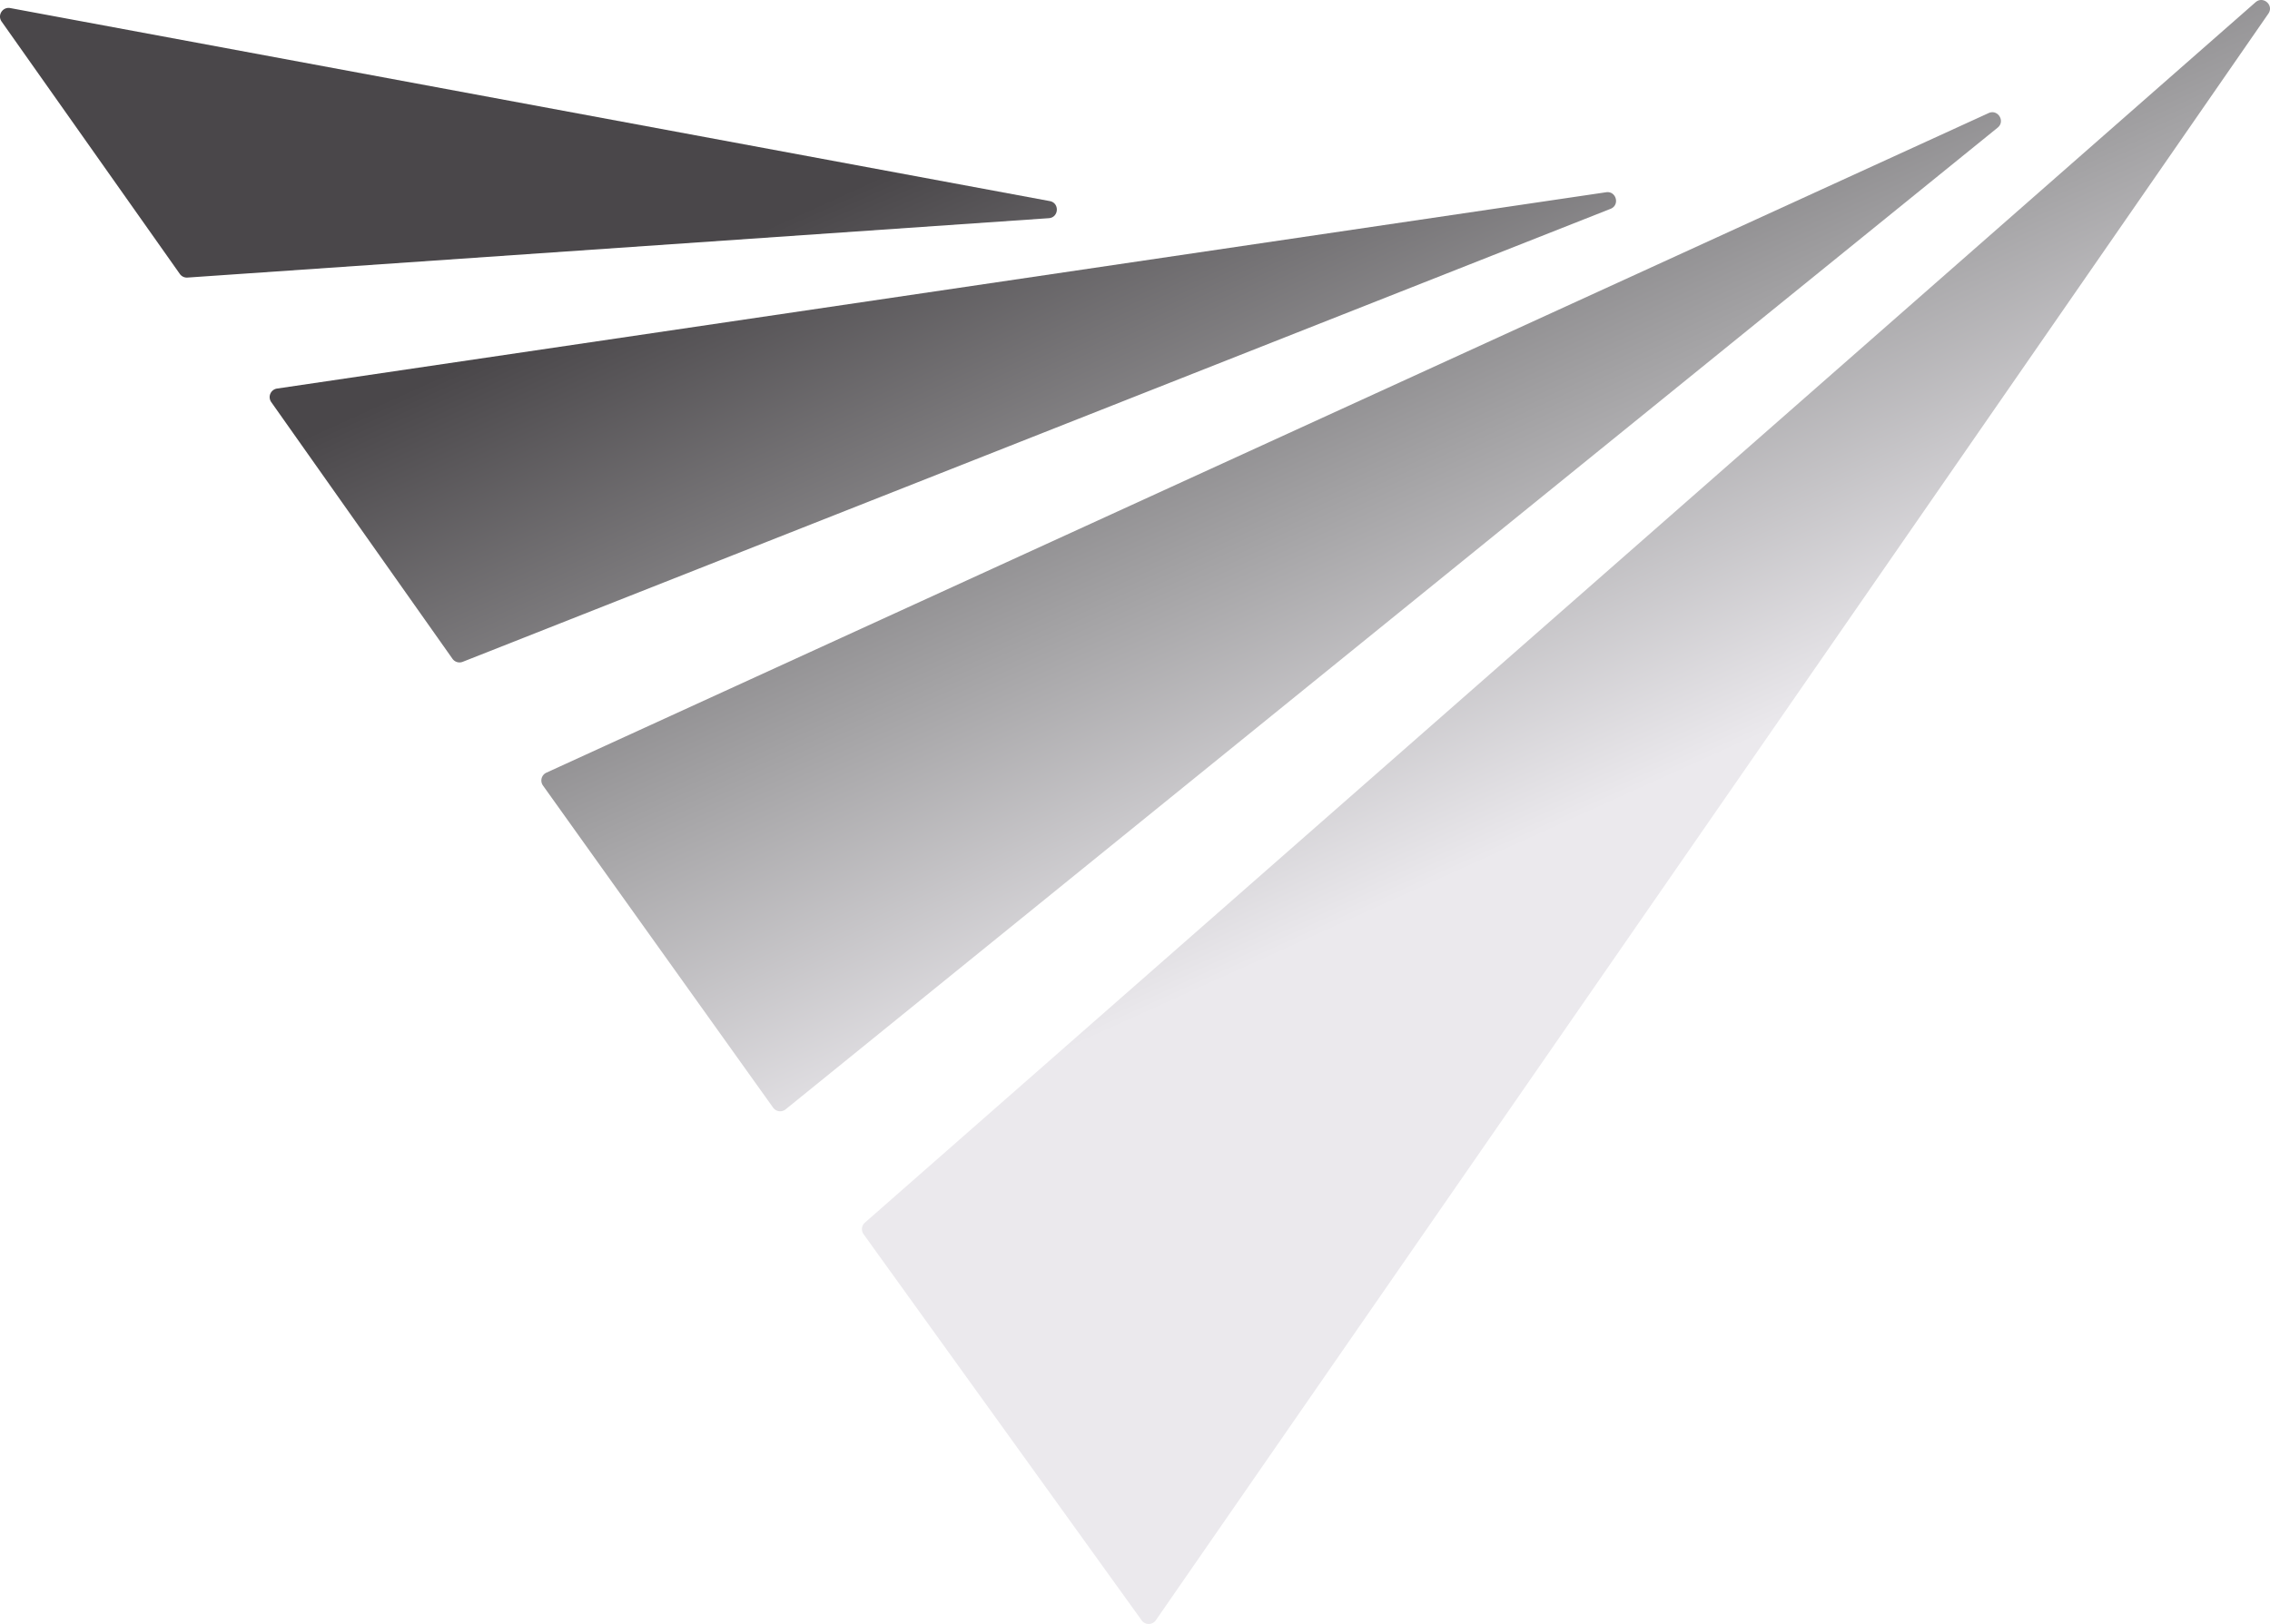 <svg xmlns="http://www.w3.org/2000/svg" width="218" height="156" fill="none" viewBox="0 0 218 156">
    <path fill="url(#a)" d="M217.844 1.31 111.001 155.641a.832.832 0 0 1-1.358.013l-26.711-37.1a.83.83 0 0 1 .126-1.106L216.611.216c.736-.646 1.79.289 1.233 1.093"/>
    <path fill="url(#b)" d="M191.848 12.26 75.447 106.563a.83.83 0 0 1-1.2-.163L52.144 75.457a.828.828 0 0 1 .33-1.235l138.502-63.359c.888-.406 1.629.783.871 1.397"/>
    <path fill="url(#c)" d="M154.67 20.06 44.437 63.574a.83.83 0 0 1-.985-.294L26.047 38.622a.83.83 0 0 1 .558-1.297l127.638-18.857c.977-.144 1.345 1.23.427 1.592"/>
    <path fill="url(#d)" d="m100.721 20.959-82.716 5.704a.83.83 0 0 1-.737-.35L.154 2.069C-.275 1.461.253.64.986.776l99.829 18.54c.96.179.879 1.576-.094 1.643"/>
    <defs>
        <linearGradient id="a" x1="136.507" x2="196.114" y1="-15.844" y2="115.671" gradientUnits="userSpaceOnUse">
            <stop offset=".058" stop-color="#4a474a"/>
            <stop offset=".38" stop-color="#a3a2a4"/>
            <stop offset=".639" stop-color="#ebe9ed"/>
        </linearGradient>
        <linearGradient id="b" x1="136.507" x2="196.114" y1="-15.844" y2="115.671" gradientUnits="userSpaceOnUse">
            <stop offset=".058" stop-color="#4a474a"/>
            <stop offset=".38" stop-color="#a3a2a4"/>
            <stop offset=".639" stop-color="#ebe9ed"/>
        </linearGradient>
        <linearGradient id="c" x1="136.507" x2="196.114" y1="-15.844" y2="115.671" gradientUnits="userSpaceOnUse">
            <stop offset=".058" stop-color="#4a474a"/>
            <stop offset=".38" stop-color="#a3a2a4"/>
            <stop offset=".639" stop-color="#ebe9ed"/>
        </linearGradient>
        <linearGradient id="d" x1="136.507" x2="196.114" y1="-15.844" y2="115.671" gradientUnits="userSpaceOnUse">
            <stop offset=".058" stop-color="#4a474a"/>
            <stop offset=".38" stop-color="#a3a2a4"/>
            <stop offset=".639" stop-color="#ebe9ed"/>
        </linearGradient>
    </defs>
</svg>
